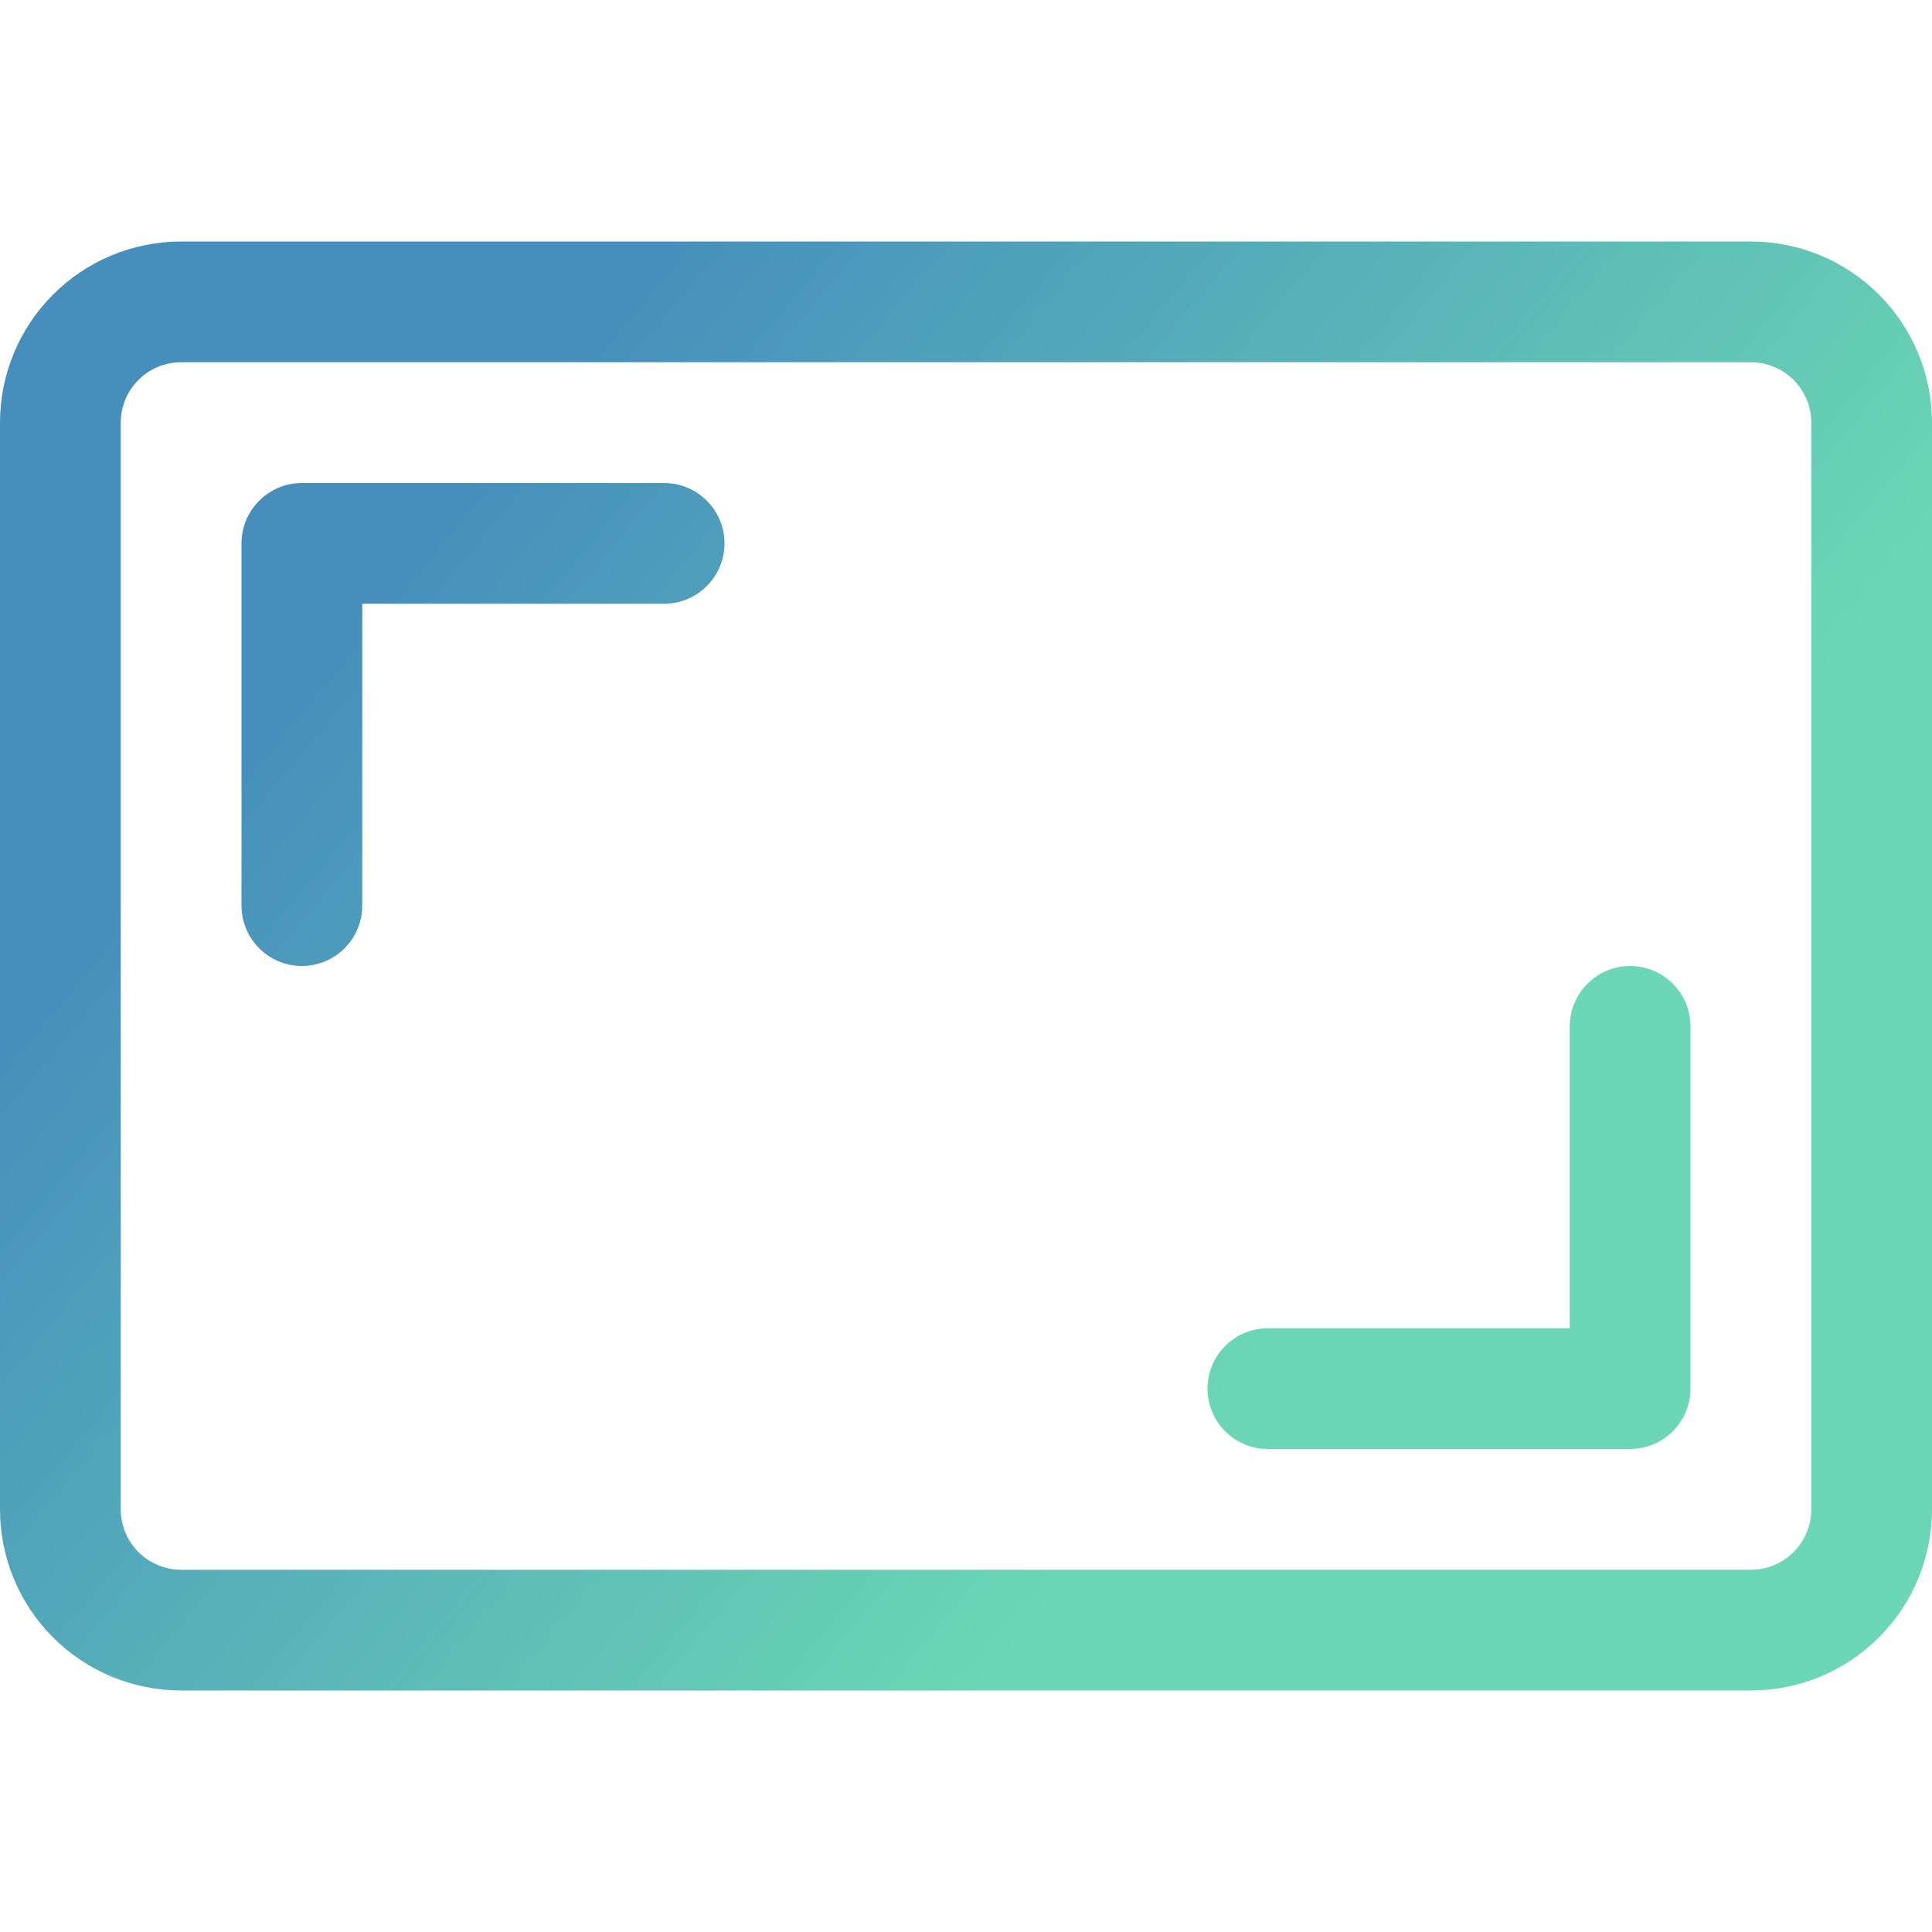 <?xml version="1.0" encoding="utf-8"?>
<svg xmlns="http://www.w3.org/2000/svg" width="56" height="56" viewBox="0 0 56 56" fill="none">
<path d="M7.513 14.513C7.184 14.841 7 15.286 7 15.75V26.25C7 26.714 7.184 27.159 7.513 27.487C7.841 27.816 8.286 28 8.75 28C9.214 28 9.659 27.816 9.987 27.487C10.316 27.159 10.5 26.714 10.5 26.25V17.5H19.25C19.714 17.5 20.159 17.316 20.487 16.987C20.816 16.659 21 16.214 21 15.75C21 15.286 20.816 14.841 20.487 14.513C20.159 14.184 19.714 14 19.25 14H8.75C8.286 14 7.841 14.184 7.513 14.513Z" fill="url(#paint0_linear)"/>
<path d="M48.487 41.487C48.816 41.159 49 40.714 49 40.25V29.75C49 29.286 48.816 28.841 48.487 28.513C48.159 28.184 47.714 28 47.25 28C46.786 28 46.341 28.184 46.013 28.513C45.684 28.841 45.5 29.286 45.5 29.75V38.5H36.75C36.286 38.5 35.841 38.684 35.513 39.013C35.184 39.341 35 39.786 35 40.25C35 40.714 35.184 41.159 35.513 41.487C35.841 41.816 36.286 42 36.75 42H47.25C47.714 42 48.159 41.816 48.487 41.487Z" fill="url(#paint1_linear)"/>
<path fill-rule="evenodd" clip-rule="evenodd" d="M1.538 8.538C0.553 9.522 0 10.858 0 12.25V43.75C0 45.142 0.553 46.478 1.538 47.462C2.522 48.447 3.858 49 5.25 49H50.75C52.142 49 53.478 48.447 54.462 47.462C55.447 46.478 56 45.142 56 43.75V12.25C56 10.858 55.447 9.522 54.462 8.538C53.478 7.553 52.142 7 50.75 7H5.25C3.858 7 2.522 7.553 1.538 8.538ZM4.013 11.013C4.341 10.684 4.786 10.5 5.25 10.5H50.75C51.214 10.5 51.659 10.684 51.987 11.013C52.316 11.341 52.5 11.786 52.5 12.25V43.75C52.5 44.214 52.316 44.659 51.987 44.987C51.659 45.316 51.214 45.5 50.75 45.5H5.25C4.786 45.5 4.341 45.316 4.013 44.987C3.684 44.659 3.5 44.214 3.5 43.75V12.25C3.5 11.786 3.684 11.341 4.013 11.013Z" fill="url(#paint2_linear)"/>
<defs>
<linearGradient id="paint0_linear" x1="30.644" y1="46.288" x2="4.604" y2="24.66" gradientUnits="userSpaceOnUse">
<stop stop-color="#6BD7B4"/>
<stop offset="1" stop-color="#468FBD"/>
</linearGradient>
<linearGradient id="paint1_linear" x1="30.644" y1="46.288" x2="4.604" y2="24.66" gradientUnits="userSpaceOnUse">
<stop stop-color="#6BD7B4"/>
<stop offset="1" stop-color="#468FBD"/>
</linearGradient>
<linearGradient id="paint2_linear" x1="30.644" y1="46.288" x2="4.604" y2="24.66" gradientUnits="userSpaceOnUse">
<stop stop-color="#6BD7B4"/>
<stop offset="1" stop-color="#468FBD"/>
</linearGradient>
</defs>
</svg>